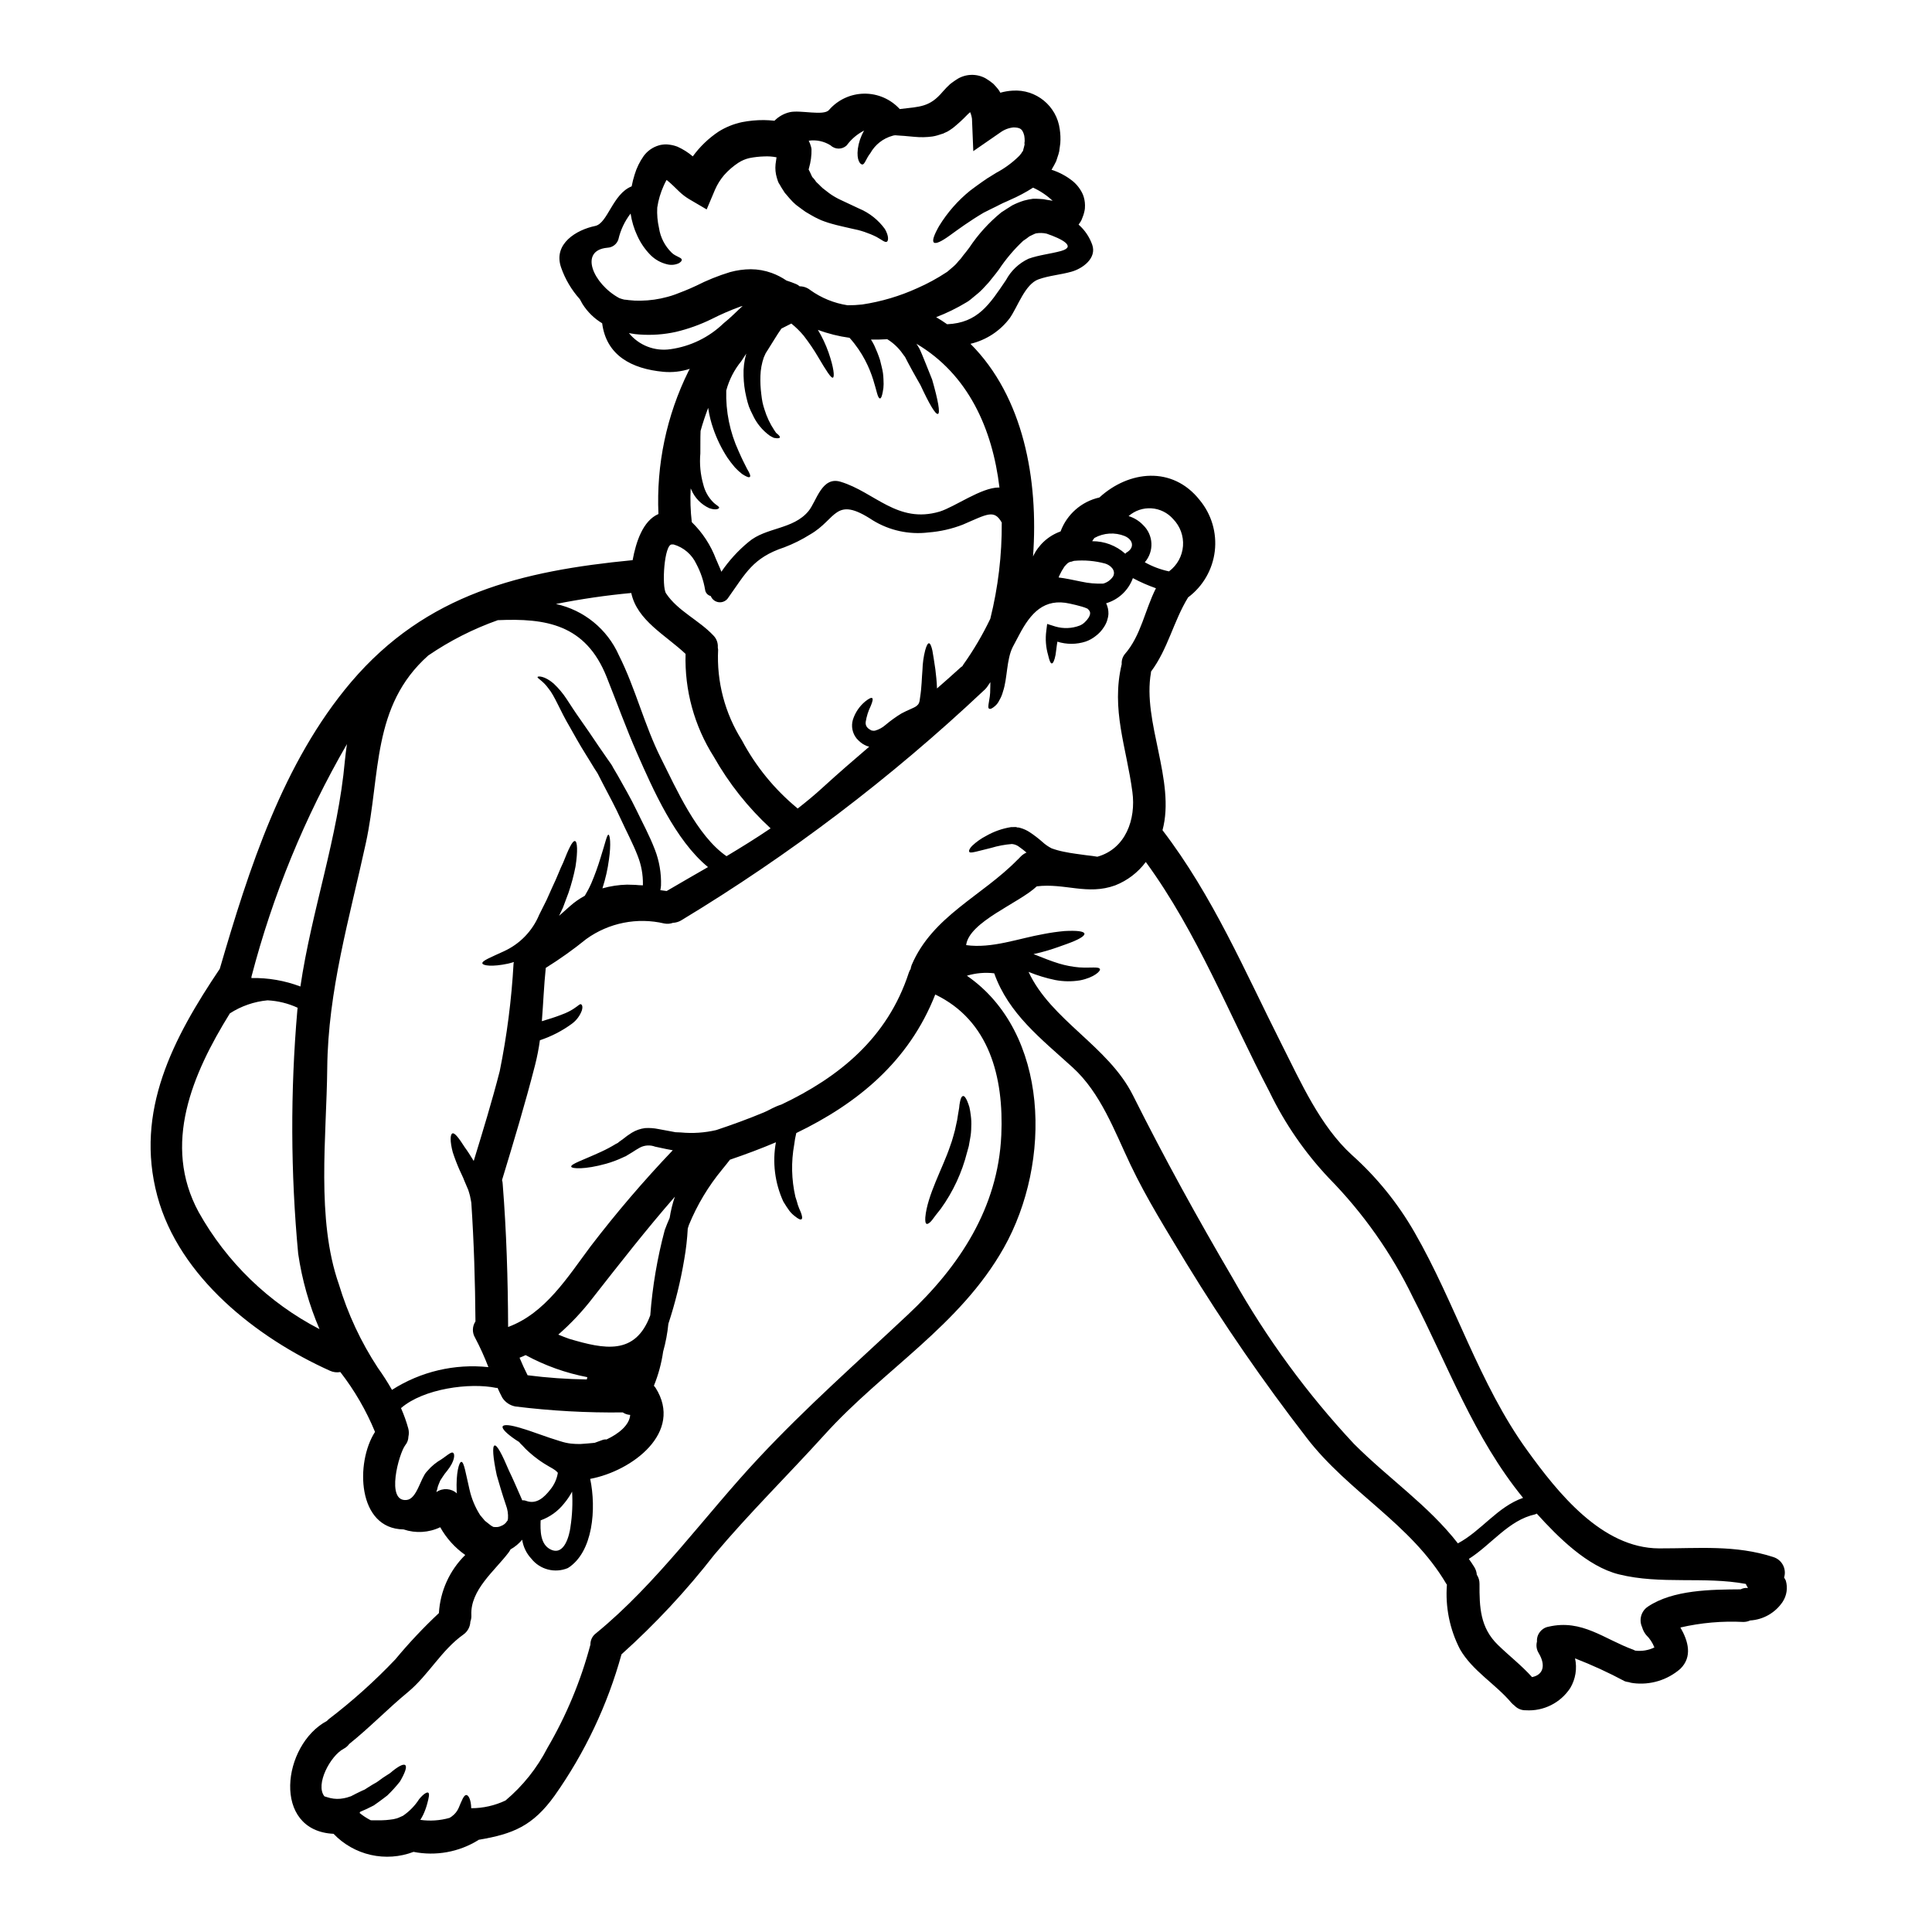 <?xml version="1.0" encoding="UTF-8"?>
<!-- Uploaded to: SVG Repo, www.svgrepo.com, Generator: SVG Repo Mixer Tools -->
<svg fill="#000000" width="800px" height="800px" version="1.1" viewBox="144 144 512 512" xmlns="http://www.w3.org/2000/svg">
 <g>
  <path d="m401.28 439.69c0.129 0.957 0.164 1.922 0.113 2.887 0 1.094-0.105 2.188-0.316 3.258-0.086 0.516-0.172 1.066-0.289 1.613l-0.027 0.199-0.117 0.434-0.113 0.395-0.227 0.836h-0.004c-1.355 5.41-3.727 10.516-6.988 15.039-0.461 0.602-0.895 1.152-1.297 1.641-0.402 0.488-0.723 1.012-1.039 1.387-0.605 0.719-1.098 1.066-1.414 0.953s-0.395-0.719-0.348-1.672c0.488-5.856 4.672-13.211 6.547-18.832 0.172-0.488 0.32-0.953 0.492-1.414 0.141-0.547 0.316-1.066 0.461-1.574v-0.004c0.273-0.902 0.496-1.824 0.668-2.754 0.203-0.797 0.355-1.605 0.457-2.426 0.113-0.746 0.227-1.469 0.348-2.074 0.039-0.543 0.113-1.082 0.23-1.617 0.172-0.895 0.434-1.441 0.789-1.5 0.355-0.059 0.691 0.395 1.098 1.27l-0.004 0.004c0.234 0.543 0.434 1.102 0.602 1.672 0.148 0.668 0.281 1.418 0.379 2.281z"/>
  <path d="m409.58 197.92-0.027 0.027-0.059 0.031h-0.027l-0.465 0.227-0.895 0.461c-1.211 0.578-2.336 1.152-3.434 1.703-3.633 2.133-6.777 4.441-8.965 6.027-2.188 1.586-3.691 2.305-4.211 1.875-0.52-0.434 0-1.969 1.414-4.441v0.004c2.176-3.539 4.934-6.68 8.16-9.297 1.012-0.789 2.051-1.5 3.117-2.277l0.836-0.574 0.434-0.289 0.086-0.086 0.262-0.145 0.23-0.145c0.605-0.395 1.238-0.746 1.848-1.152l-0.004-0.004c2.305-1.207 4.414-2.75 6.258-4.586 0.289-0.375 0.746-0.867 0.688-0.953 0.047-0.102 0.129-0.184 0.234-0.227l0.32-1.18 0.141-0.602v-0.344l-0.055 0.113 0.086-0.691v-0.004c0.008-0.492-0.031-0.98-0.117-1.465-0.461-1.703-0.98-2.106-2.754-2.164l-0.004-0.004c-1.27 0.105-2.484 0.555-3.519 1.301l-7.223 4.992-0.348-8.539h0.004c-0.082-0.617-0.246-1.219-0.488-1.789-0.277 0.227-0.539 0.465-0.789 0.723-1.184 1.234-2.445 2.391-3.777 3.461l-0.789 0.547c-0.203 0.141-0.414 0.273-0.633 0.395l-0.953 0.434-0.262 0.141h-0.086l-0.086 0.027-0.172 0.059-0.348 0.113-0.719 0.23c-0.461 0.141-0.934 0.246-1.414 0.32-1.562 0.211-3.148 0.242-4.723 0.086-1.359-0.086-2.512-0.262-3.465-0.293-0.488-0.055-0.98-0.086-1.18-0.086v0.004c-0.387-0.066-0.781-0.035-1.152 0.086-2.508 0.684-4.633 2.348-5.902 4.617-1.125 1.414-1.5 3.055-2.137 3-0.516 0-1.555-1.066-1.18-4.125l-0.004-0.004c0.227-1.672 0.773-3.289 1.613-4.758 0.031-0.027 0.059-0.086 0.086-0.113-1.836 0.926-3.426 2.273-4.641 3.938-1.191 1.141-3.074 1.141-4.269 0-1.723-1.09-3.777-1.531-5.797-1.242 0.27 0.547 0.484 1.117 0.637 1.707l0.055 0.316 0.043 0.211c0.035 1.695-0.191 3.387-0.664 5.016-0.012 0.109-0.043 0.219-0.086 0.32 0 0.016-0.012 0.027-0.027 0.027l0.395 0.789 0.395 0.867 0.199 0.395v-0.004c0.059 0.074 0.129 0.145 0.203 0.203 0.227 0.25 0.438 0.516 0.633 0.789 0.086 0.254 0.574 0.633 0.895 0.949 0.32 0.316 0.66 0.691 1.039 1.012 0.789 0.574 1.613 1.297 2.336 1.758 0.492 0.348 0.691 0.395 1.039 0.633 0.395 0.23 0.789 0.434 1.211 0.633 1.816 0.84 3.488 1.645 4.988 2.34 2.758 1.145 5.144 3.031 6.894 5.449 1.121 1.934 0.922 3.203 0.488 3.379-0.52 0.227-1.301-0.52-2.68-1.27v-0.004c-2.098-1.051-4.332-1.797-6.637-2.223-1.574-0.395-3.375-0.719-5.449-1.328-0.52-0.145-1.07-0.32-1.617-0.52v0.004c-0.621-0.207-1.227-0.457-1.812-0.75-1.211-0.551-2.164-1.18-3.289-1.82-0.547-0.348-1.094-0.809-1.672-1.211h-0.004c-0.621-0.422-1.199-0.906-1.727-1.438-0.605-0.633-1.211-1.301-1.789-2.019h-0.004c-0.262-0.266-0.484-0.566-0.66-0.895l-0.52-0.809-0.492-0.84-0.113-0.199-0.086-0.113-0.027-0.031-0.23-0.488v-0.031l-0.027-0.055-0.289-0.895c-0.352-1.168-0.473-2.391-0.348-3.606 0.113-0.789 0.199-1.359 0.262-1.848l-0.004 0.004c-1.07-0.211-2.164-0.289-3.258-0.234-1.309 0.035-2.613 0.18-3.894 0.434-1.07 0.238-2.086 0.668-3 1.273-1.387 0.914-2.644 2.012-3.746 3.254-0.98 1.156-1.789 2.449-2.394 3.836l-2.219 5.25-4.531-2.656c-0.98-0.574-1.891-1.262-2.711-2.047-0.574-0.574-1.152-1.125-1.727-1.672h-0.004c-0.523-0.508-1.07-0.988-1.645-1.441-0.277 0.477-0.527 0.969-0.746 1.473-0.848 1.863-1.434 3.832-1.734 5.856-0.098 1.809 0.059 3.625 0.461 5.391 0.375 2.504 1.562 4.812 3.379 6.578 1.066 1.039 2.707 1.266 2.652 1.875 0.027 0.289-0.262 0.605-0.812 0.926v-0.004c-0.969 0.438-2.059 0.527-3.086 0.258-1.645-0.395-3.152-1.23-4.352-2.422-1.469-1.484-2.66-3.215-3.519-5.117-0.879-1.871-1.48-3.859-1.785-5.902-1.559 2.019-2.66 4.352-3.234 6.836-0.406 1.277-1.57 2.164-2.91 2.219-7.672 0.691-3.746 9.633 3.148 13.352 0.422 0.16 0.855 0.289 1.297 0.395 0.43 0.027 0.836 0.086 1.238 0.141h0.004c1.043 0.125 2.098 0.176 3.148 0.145 2.394-0.035 4.773-0.371 7.082-1.008 0.66-0.172 1.383-0.395 2.106-0.664 0.789-0.316 1.641-0.633 2.449-0.953 0.984-0.395 1.992-0.836 2.973-1.297v0.004c2.914-1.484 5.953-2.711 9.086-3.664 1.785-0.488 3.625-0.742 5.477-0.75 1.879 0.008 3.746 0.34 5.512 0.98 1.391 0.504 2.715 1.184 3.938 2.019 0.836 0.254 1.699 0.574 2.594 0.949 0.328 0.141 0.629 0.336 0.891 0.578 1.02 0 2.004 0.344 2.801 0.98 2.934 2.106 6.32 3.488 9.891 4.039 1.301 0.012 2.602-0.055 3.891-0.203 5.043-0.758 9.957-2.215 14.598-4.328 2.711-1.188 5.316-2.606 7.785-4.238l0.203-0.141 0.375-0.32 0.98-0.836c0.566-0.461 1.082-0.992 1.527-1.574l0.637-0.691 0.719-0.953c0.52-0.633 1.008-1.238 1.555-1.988 2.344-3.523 5.203-6.672 8.484-9.344 0.949-0.633 1.934-1.238 2.883-1.848h-0.004c1-0.512 2.043-0.938 3.117-1.27 0.797-0.219 1.605-0.379 2.422-0.488 0.691-0.031 1.301 0.027 1.969 0.055 0.531 0.008 1.059 0.074 1.574 0.207l1.387 0.227 0.262 0.059h-0.004c-1.523-1.441-3.281-2.621-5.191-3.492-1.957 1.254-4.012 2.344-6.144 3.262-0.633 0.293-1.238 0.578-1.875 0.84zm17.535 95.176c-0.375 0.324-0.723 0.684-1.039 1.066-0.52 0.766-0.973 1.574-1.355 2.418-0.059 0.172-0.117 0.32-0.172 0.461 1.785 0.203 3.863 0.664 6 1.098 1.91 0.426 3.867 0.598 5.824 0.52 1.082-0.301 2.016-0.988 2.625-1.93 0.789-1.574-0.691-2.941-2.106-3.375-2.691-0.73-5.488-0.973-8.266-0.723-0.461 0.18-0.945 0.297-1.441 0.344 0.652-0.086-0.07 0.207-0.07 0.121zm53.383 140.39c-10.73-20.469-19.152-42.312-32.852-61.055h0.004c-2.07 2.785-4.879 4.93-8.105 6.199-7.356 2.684-13.41-0.66-20.793 0.262-4.672 4.441-17.941 9.371-18.715 15.574 6.832 0.953 13.812-1.758 20.562-2.945h-0.004c1.824-0.355 3.664-0.617 5.512-0.785 3.148-0.172 5.164 0.031 5.277 0.691 0.113 0.66-1.641 1.645-4.613 2.711-1.473 0.52-3.199 1.18-5.164 1.758-1.121 0.348-2.394 0.66-3.719 0.953 0.086 0.027 0.145 0.055 0.23 0.086 2.481 0.98 4.555 1.816 6.574 2.422 1.73 0.52 3.512 0.859 5.312 1.012 3.086 0.199 5.16-0.262 5.481 0.43 0.262 0.492-1.473 2.25-5.25 3h-0.004c-2.18 0.359-4.402 0.332-6.574-0.082-2.422-0.496-4.797-1.223-7.082-2.164 5.973 12.836 21.141 19.68 27.66 32.703 8.332 16.641 17.102 32.559 26.531 48.625 8.902 15.805 19.656 30.492 32.039 43.75 9.344 9.344 19.613 16.207 27.551 26.371 6.231-3.316 10.469-9.691 17.273-12.055-13.094-16.062-19.785-34.898-29.246-53.238l0.004-0.004c-5.648-11.629-13.148-22.262-22.207-31.488-6.356-6.731-11.645-14.398-15.684-22.73zm136.77 129.43c0.543 1.887 0.238 3.918-0.832 5.566-1.941 2.91-5.133 4.746-8.625 4.957-0.57 0.262-1.191 0.395-1.82 0.395-5.598-0.285-11.207 0.207-16.668 1.469 2.078 3.578 3.258 7.758-0.027 10.961-3.434 2.984-7.977 4.359-12.488 3.781-0.402-0.047-0.797-0.133-1.18-0.262-0.355-0.039-0.703-0.117-1.039-0.23-4.269-2.285-8.672-4.309-13.184-6.059 0.586 2.68 0.133 5.484-1.266 7.844-2.586 3.953-7.098 6.207-11.809 5.902-1.109 0.027-2.176-0.41-2.945-1.207-0.297-0.227-0.578-0.477-0.836-0.75-4.211-5.019-10.324-8.449-13.641-14.219-2.723-5.277-3.922-11.211-3.461-17.133-0.055-0.051-0.105-0.105-0.145-0.168-9.445-16.066-25.977-24.258-37.117-38.848v-0.004c-11.402-14.754-21.992-30.117-31.723-46.027-5.219-8.684-10.523-17.074-14.883-26.246-4.238-8.91-7.871-18.98-15.312-25.754-8.395-7.644-16.961-14.188-20.793-24.945-2.43-0.289-4.894-0.074-7.238 0.637 21.836 15.074 22.594 49.371 9.781 72.117-11.652 20.68-31.984 32.332-47.527 49.547-9.664 10.672-19.961 20.793-29.219 31.812-7.387 9.504-15.613 18.328-24.57 26.371-3.703 13.418-9.703 26.094-17.734 37.461-5.766 8.02-11.02 10.152-20.129 11.684l-0.086 0.086h-0.004c-5.121 3.172-11.25 4.281-17.16 3.113-3.609 1.379-7.551 1.656-11.32 0.805s-7.203-2.797-9.875-5.59c-16.414-0.789-13.641-23.566-1.758-29.914 0.137-0.152 0.281-0.293 0.434-0.43 6.316-4.816 12.238-10.133 17.711-15.895 3.582-4.324 7.438-8.418 11.535-12.254 0.34-5.824 2.824-11.312 6.981-15.402-2.738-1.918-5.004-4.434-6.633-7.352-3.039 1.453-6.527 1.664-9.719 0.578-12.285-0.145-12.805-17.738-7.559-25.844-2.34-5.68-5.434-11.012-9.195-15.863-0.934 0.176-1.895 0.055-2.758-0.344-19.348-8.711-39.969-24.797-45.742-46.32-6.027-22.465 4.184-41.789 16.555-60.191 7.711-26.422 16.699-54.656 34.805-75.996 19.93-23.418 45.188-29.445 74.605-32.305 0.895-4.84 2.711-10.438 6.836-12.227l0.004 0.004c-0.586-13.086 2.152-26.102 7.957-37.84 0.129-0.207 0.242-0.418 0.348-0.637-2.25 0.734-4.625 1-6.981 0.789-8.449-0.789-15.141-4.352-16.238-12.863-2.117-1.273-3.902-3.027-5.219-5.117-0.262-0.434-0.488-0.867-0.719-1.297l-0.004 0.004c-2.195-2.449-3.883-5.312-4.957-8.426-2.133-6.258 4.125-9.949 9.055-10.957 3.316-0.691 4.617-8.508 9.664-10.496h-0.004c0.199-1.055 0.465-2.098 0.789-3.117 0.527-1.762 1.34-3.426 2.402-4.93 0.984-1.344 2.383-2.324 3.981-2.797 0.309-0.102 0.629-0.168 0.953-0.203 0.582-0.09 1.176-0.094 1.758-0.012 0.773 0.086 1.527 0.27 2.254 0.547 1.469 0.66 2.84 1.527 4.062 2.57 1.875-2.574 4.184-4.797 6.832-6.562 1.906-1.195 4.004-2.043 6.203-2.512 1.906-0.371 3.848-0.555 5.793-0.547 0.926 0.031 1.848 0.059 2.824 0.172 1.121-1.133 2.543-1.926 4.098-2.277 2.797-0.605 8.938 1.039 10.324-0.547 2.348-2.715 5.742-4.297 9.332-4.348 3.586-0.051 7.023 1.438 9.445 4.086 0.059 0 0.145-0.027 0.199-0.027 5.164-0.633 7.731-0.461 11.191-4.586 0.617-0.711 1.273-1.383 1.965-2.019 0.488-0.375 1.008-0.75 1.527-1.094 2.324-1.617 5.359-1.785 7.848-0.434 0.719 0.426 1.402 0.906 2.047 1.441 0.492 0.496 0.953 1.023 1.383 1.574 0.184 0.254 0.348 0.527 0.488 0.809 1.055-0.301 2.137-0.484 3.231-0.547 6.227-0.445 11.715 4.043 12.52 10.23 0.188 1.23 0.238 2.481 0.145 3.723l-0.23 1.703-0.027 0.199v0.113l-0.004 0.004c-0.059 0.188-0.105 0.383-0.145 0.578l-0.086 0.316-0.199 0.605-0.395 1.211c-0.316 0.66-0.66 1.301-1.039 1.934-0.055 0.113-0.141 0.227-0.199 0.348l-0.004-0.004c2.008 0.641 3.883 1.637 5.539 2.941 1.188 0.957 2.133 2.184 2.758 3.578 0.371 0.914 0.566 1.891 0.578 2.879 0.02 0.574-0.035 1.148-0.176 1.707-0.102 0.48-0.246 0.953-0.434 1.41l-0.289 0.719-0.031 0.086 0.004 0.004c-0.117 0.184-0.223 0.379-0.316 0.574l-0.059 0.059-0.199 0.289-0.199 0.293-0.004-0.004c1.637 1.434 2.879 3.258 3.606 5.309 1.297 3.606-2.57 6.371-5.512 7.18-2.856 0.812-5.902 1.012-8.711 2.019-3.574 1.27-5.481 7.211-7.586 10.234l0.004-0.004c-2.57 3.445-6.269 5.871-10.453 6.856 14.016 14.016 18.082 35.906 16.582 56.352v0.004c1.449-3.098 4.078-5.484 7.297-6.633 1.684-4.551 5.559-7.938 10.293-9 7.816-7.152 19.352-8.422 26.562 0.664v0.004c3.141 3.777 4.594 8.68 4.016 13.559-0.578 4.879-3.137 9.309-7.07 12.25-3.894 6.344-5.332 13.668-9.84 19.68v0.254c-2.34 13.008 6.574 28.699 3.055 41.762 13.355 17.449 21.746 37.262 31.582 56.758 5.074 10.035 10.207 21.648 18.602 29.305 6.586 5.891 12.184 12.801 16.582 20.465 10.812 18.746 17.129 40.203 29.879 57.824 8.074 11.164 19.754 25.926 34.953 25.977 10.496 0.027 20.188-0.98 30.309 2.305l-0.004 0.004c2.277 0.719 3.539 3.144 2.824 5.422 0.184 0.266 0.336 0.551 0.465 0.844zm-10.18 1.906c0.051 0.004 0.102-0.008 0.145-0.031-0.238-0.32-0.43-0.668-0.574-1.035-11.074-2.051-22.527 0.227-33.656-2.539-8.305-2.078-16.035-9.777-21.746-16.094h-0.004c-0.141 0.074-0.285 0.141-0.43 0.199-7.008 1.531-11.535 7.961-17.562 11.809 0.52 0.75 1.039 1.473 1.5 2.25h-0.004c0.352 0.59 0.559 1.25 0.609 1.934 0.48 0.715 0.73 1.559 0.719 2.422-0.027 6.172 0.145 11.594 4.902 16.207 2.969 2.887 6.258 5.422 9.023 8.508 3-0.605 3.664-3.148 1.785-6.316h0.004c-0.594-0.922-0.77-2.051-0.484-3.113-0.133-1.906 1.199-3.606 3.082-3.934 8.852-2.047 14.676 3.285 22.465 6.113 0.199 0.086 0.348 0.172 0.488 0.23h0.004c1.738 0.215 3.5-0.074 5.078-0.84-0.484-1.25-1.23-2.379-2.191-3.312-0.496-0.613-0.859-1.32-1.07-2.078-0.902-1.957-0.23-4.281 1.574-5.453 6.66-4.441 16.695-4.5 24.543-4.555 0.555-0.285 1.172-0.414 1.793-0.371zm-153.23-269.45c2.121-1.594 3.449-4.027 3.648-6.672s-0.754-5.25-2.609-7.144c-1.461-1.672-3.523-2.695-5.742-2.844-2.215-0.148-4.398 0.594-6.066 2.059 1.473 0.449 2.805 1.273 3.863 2.391 2.742 2.644 2.934 6.969 0.434 9.844 2.016 1.133 4.195 1.953 6.461 2.422zm-11.766 21.969c4.293-4.902 5.305-11.656 8.246-17.449-2.102-0.738-4.148-1.633-6.113-2.684-1.164 3.223-3.797 5.695-7.082 6.664 0.422 0.879 0.629 1.848 0.605 2.824-0.086 1.258-0.504 2.473-1.215 3.519-0.574 0.902-1.305 1.695-2.164 2.332-0.793 0.637-1.691 1.137-2.652 1.473-2.434 0.789-5.059 0.801-7.5 0.027-0.227 1.301-0.316 2.566-0.488 3.519-0.293 1.5-0.664 2.277-1.012 2.25-0.348-0.027-0.633-0.84-0.953-2.191h0.004c-0.613-2.094-0.781-4.293-0.488-6.457l0.227-1.82 2.191 0.691c2.117 0.617 4.375 0.527 6.434-0.258 0.492-0.203 0.941-0.496 1.328-0.867 0.398-0.363 0.746-0.781 1.039-1.238 0.547-0.926 0.461-1.5 0.113-1.934-0.141-0.262-0.316-0.23-0.395-0.434-0.484-0.219-0.988-0.398-1.5-0.547-1.066-0.289-2.106-0.578-3.172-0.789-6.863-1.574-10.441 2.566-13.41 8.191-0.551 1.039-1.125 2.133-1.73 3.258-1.699 3.344-1.414 8.363-2.594 11.809v0.004c-0.219 0.828-0.547 1.625-0.984 2.359-0.266 0.574-0.648 1.086-1.121 1.5-0.723 0.633-1.27 0.895-1.574 0.719-0.633-0.348 0.348-2.481 0.289-5.219 0.031-0.551 0.031-1.156 0.031-1.82-0.395 0.547-0.691 1.094-1.098 1.574l-0.004 0.004c-0.219 0.262-0.457 0.504-0.719 0.719-24.5 23.074-51.375 43.484-80.18 60.883-0.645 0.363-1.363 0.57-2.106 0.605-0.738 0.266-1.535 0.324-2.305 0.176-7.164-1.688-14.707-0.184-20.676 4.121-3.414 2.769-6.996 5.32-10.73 7.644-0.492 4.723-0.664 9.445-1.039 14.133 0.434-0.145 0.867-0.262 1.27-0.395 1.676-0.488 3.32-1.066 4.934-1.727 0.988-0.418 1.926-0.945 2.793-1.574 0.664-0.434 1.098-0.953 1.387-0.789 0.289 0.164 0.52 0.633 0.199 1.672l0.004 0.004c-0.52 1.391-1.43 2.602-2.629 3.484-2.578 1.891-5.438 3.363-8.477 4.367-0.301 2.195-0.723 4.371-1.266 6.516-2.625 10.266-5.684 20.387-8.77 30.539 0.102 0.328 0.16 0.668 0.172 1.012 1.008 12.629 1.387 25.262 1.441 37.922 9.863-3.633 15.742-13.184 21.859-21.367 6.793-8.875 14.062-17.375 21.773-25.465l-0.168-0.031-1.531-0.289c-1.008-0.23-2.019-0.434-2.973-0.633-1.305-0.496-2.766-0.414-4.008 0.23-0.633 0.32-1.355 0.812-2.133 1.301-0.395 0.23-0.75 0.461-1.098 0.664l-0.289 0.172-0.262 0.172-0.172 0.055-0.574 0.262h0.004c-1.441 0.68-2.938 1.238-4.473 1.672-5.652 1.574-9.086 1.328-9.23 0.789-0.199-0.719 3.231-1.785 8.02-4.008 1.297-0.598 2.559-1.27 3.777-2.019l0.52-0.262c0.035-0.031 0.07-0.062 0.113-0.086l0.23-0.203c0.348-0.227 0.691-0.488 1.039-0.746l0.004-0.004c0.742-0.605 1.52-1.164 2.332-1.672 1.074-0.656 2.273-1.078 3.519-1.238 1.199-0.074 2.402 0.012 3.578 0.258 0.98 0.172 1.969 0.348 2.969 0.547l1.531 0.289 1.414 0.059h-0.004c3.148 0.301 6.324 0.09 9.402-0.633 4.238-1.414 8.449-2.945 12.594-4.672 0.289-0.145 0.605-0.293 0.867-0.395 0.98-0.52 1.816-0.922 2.539-1.238 0.488-0.199 0.895-0.348 1.266-0.461 15.168-7.211 28.09-17.562 33.742-34.898 0.113-0.359 0.277-0.699 0.488-1.012 0.059-0.375 0.156-0.742 0.293-1.094 5.512-12.922 18.715-18.312 28.031-27.859 0.031-0.035 0.07-0.066 0.113-0.086 0.199-0.23 0.434-0.461 0.664-0.691h0.004c0.449-0.484 1-0.871 1.613-1.129-0.59-0.508-1.203-0.988-1.84-1.434-0.574-0.477-1.277-0.77-2.019-0.836-1.875 0.145-3.731 0.492-5.535 1.039-1.703 0.395-3.031 0.789-3.938 0.98-0.906 0.191-1.617 0.375-1.82 0.086-0.199-0.289 0-0.867 0.75-1.645h0.008c1.109-1.043 2.363-1.93 3.719-2.625 2.027-1.156 4.242-1.938 6.547-2.309 0.434-0.027 0.895-0.027 1.355-0.027l0.172 0.055 0.086 0.059 0.254 0.004 0.262 0.027 0.434 0.117c0.828 0.238 1.613 0.598 2.336 1.066 1.195 0.781 2.332 1.648 3.402 2.594 0.742 0.688 1.578 1.27 2.481 1.73 1.051 0.379 2.133 0.68 3.231 0.895 2.133 0.461 4.211 0.664 5.945 0.926 1.121 0.113 2.102 0.254 2.941 0.395 7.5-2.106 10.266-9.891 9.285-17.16-1.574-11.91-5.711-21.773-2.824-33.914h-0.008c-0.062-0.949 0.234-1.887 0.828-2.625zm0.488-26.938c2.164-1.266 1.703-3.375-0.488-4.328v-0.004c-2.621-1.059-5.578-0.879-8.047 0.488-0.227 0.273-0.426 0.562-0.605 0.867 3.234-0.027 6.359 1.156 8.766 3.316 0.148-0.129 0.234-0.246 0.375-0.363zm-17.418-79.879c4.238-1.18 0.141-3.258-3.75-4.586-0.027 0-0.059-0.027-0.086-0.027-0.922-0.199-1.871-0.223-2.801-0.059-0.172 0-1.699 0.789-1.727 0.789-0.547 0.434-1.066 0.809-1.645 1.18-2.441 2.285-4.609 4.852-6.461 7.641-0.52 0.719-1.152 1.5-1.758 2.246l-0.926 1.152-1.152 1.242v0.004c-0.688 0.766-1.438 1.469-2.246 2.102l-0.98 0.812-0.52 0.43-0.059 0.031-0.395 0.316-0.055 0.031-0.145 0.086-0.316 0.199c-2.562 1.547-5.254 2.867-8.051 3.938 1.012 0.605 1.992 1.211 2.914 1.875 8.137-0.348 11.25-5.277 15.602-11.711 1.328-2.481 3.426-4.461 5.973-5.652 2.785-1 5.727-1.262 8.582-2.039zm-18.719 97.449c2.074-8.336 3.094-16.902 3.031-25.496-2.019-3.543-3.809-2.246-10.297 0.547-2.918 1.137-5.992 1.84-9.117 2.078-5.152 0.633-10.367-0.508-14.789-3.231-10.066-6.633-9.445-0.348-16.555 3.75-2.18 1.371-4.488 2.523-6.894 3.434-8.336 2.754-10.211 6.891-14.797 13.297h0.004c-0.473 0.781-1.32 1.262-2.238 1.262-0.914 0-1.762-0.48-2.234-1.262-0.086-0.117-0.113-0.262-0.199-0.395-0.801-0.191-1.398-0.855-1.5-1.672-0.398-2.379-1.18-4.68-2.312-6.809-1.168-2.527-3.375-4.422-6.051-5.191h-0.422c-2.047-0.172-2.754 11.137-1.574 12.949 3.086 4.672 8.711 7.086 12.547 11.164 0.844 0.844 1.273 2.012 1.18 3.199 0.043 0.191 0.074 0.387 0.086 0.578-0.418 8.461 1.781 16.848 6.301 24.012 3.644 6.867 8.602 12.953 14.59 17.91 0.086 0.059 0.113 0.117 0.199 0.172 2.277-1.785 4.531-3.633 6.691-5.625 4.012-3.66 8.137-7.238 12.258-10.758-0.445-0.098-0.871-0.262-1.266-0.488-0.375-0.191-0.723-0.422-1.043-0.691-0.371-0.309-0.719-0.648-1.039-1.012-1.117-1.395-1.484-3.246-0.977-4.961 0.594-1.871 1.711-3.535 3.215-4.801 0.98-0.789 1.641-1.125 1.902-0.926s0.086 0.953-0.375 2.051c-0.668 1.355-1.121 2.805-1.355 4.293-0.086 0.621 0.152 1.246 0.633 1.648 0.141 0.086 0.316 0.23 0.395 0.289 0.262 0.145 0.637 0.395 0.664 0.32v-0.004c0.258 0.07 0.527 0.078 0.789 0.027 1.047-0.297 2.012-0.832 2.824-1.555 1.312-1.102 2.703-2.106 4.164-2.996 1.645-0.898 3.285-1.445 3.938-1.934 0.648-0.488 0.867-0.867 1.012-2.309 0.461-2.941 0.434-5.117 0.633-7.324 0.047-1.754 0.289-3.496 0.723-5.191 0.348-1.238 0.691-1.875 1.012-1.848 0.32 0.027 0.633 0.75 0.895 1.934 0.199 1.152 0.488 2.859 0.789 4.992 0.172 1.414 0.375 3.199 0.434 5.047 2.074-1.816 4.18-3.66 6.231-5.539h-0.004c0.152-0.133 0.312-0.25 0.488-0.348 0.086-0.113 0.145-0.254 0.23-0.395 2.742-3.852 5.144-7.93 7.184-12.195zm2.914 136.87c0.691-15.484-3.227-30.426-17.504-37.289-6.981 17.793-20.652 28.898-36.828 36.715-0.246 1.008-0.43 2.031-0.551 3.059-0.836 4.59-0.73 9.301 0.316 13.844 0.262 0.789 0.492 1.5 0.664 2.188 0.219 0.629 0.469 1.246 0.75 1.848 0.395 1.039 0.492 1.703 0.203 1.906-0.289 0.199-0.867-0.086-1.73-0.789-0.555-0.41-1.051-0.895-1.473-1.441-0.488-0.664-1.039-1.5-1.613-2.453-2.25-4.91-2.938-10.398-1.969-15.715-3.938 1.672-8.02 3.199-12.172 4.613-0.664 0.867-1.359 1.73-2.051 2.566h0.004c-3.668 4.43-6.644 9.391-8.828 14.707-0.113 0.348-0.199 0.664-0.316 0.98h0.004c-0.145 2.727-0.453 5.445-0.926 8.133-0.965 5.801-2.375 11.516-4.211 17.102-0.246 2.488-0.707 4.949-1.383 7.356-0.445 3.109-1.266 6.148-2.449 9.055 0.145 0.172 0.289 0.348 0.434 0.547 7.477 11.809-6.203 22.062-17.32 24.141 1.645 7.844 0.812 19.438-5.938 23.648l-0.004-0.004c-3.418 1.426-7.367 0.402-9.66-2.504-1.301-1.391-2.144-3.141-2.422-5.019-0.863 1.035-1.91 1.906-3.086 2.566-0.148 0.293-0.32 0.57-0.52 0.836-3.691 4.875-10.18 9.922-9.863 16.582 0.035 0.586-0.055 1.176-0.262 1.73-0.047 1.375-0.742 2.648-1.871 3.434-5.797 4.125-9.199 10.672-14.621 15.195-5.363 4.414-10.18 9.445-15.602 13.777h-0.004c-0.387 0.547-0.902 0.992-1.5 1.297-3.492 1.844-7.586 9.484-5.078 12.594 0.465 0.141 0.984 0.316 1.574 0.461h0.004c1.145 0.266 2.336 0.285 3.488 0.059 0.289-0.086 0.52-0.086 0.895-0.199 0.375-0.113 0.789-0.262 1.152-0.375l0.027-0.027h0.031l0.086-0.059 0.113-0.059 0.289-0.141 0.605-0.32c0.375-0.172 0.789-0.375 1.18-0.578 0.395-0.203 0.812-0.375 1.211-0.547 0.375-0.262 0.75-0.488 1.125-0.719 0.719-0.461 1.441-0.895 2.133-1.266l0.004-0.008c1.113-0.844 2.269-1.633 3.461-2.359 2.019-1.73 3.519-2.566 4.039-2.133s-0.055 2.047-1.387 4.328c-1.035 1.316-2.164 2.559-3.371 3.719-0.719 0.547-1.5 1.152-2.305 1.73-0.434 0.289-0.836 0.574-1.266 0.895-0.465 0.262-0.953 0.461-1.445 0.719-0.492 0.262-0.98 0.461-1.441 0.66l-0.719 0.32-0.004 0.004c-0.074 0.09-0.125 0.199-0.145 0.316 0.898 0.734 1.875 1.375 2.91 1.902 0.105 0.027 0.211 0.035 0.32 0.031h2.453c0.43-0.031 0.863-0.031 1.266-0.059l1.066-0.113c0.625-0.051 1.246-0.168 1.848-0.348 0.578-0.172 1.039-0.465 1.574-0.664l0.141-0.086v-0.004c1.668-1.148 3.09-2.621 4.184-4.328 1.125-1.387 2.133-1.992 2.453-1.699 0.32 0.293 0.141 1.238-0.293 2.856v-0.004c-0.27 1.031-0.637 2.035-1.094 3-0.223 0.457-0.473 0.902-0.75 1.328 2.582 0.367 5.219 0.191 7.731-0.52l0.434-0.262c0.027-0.027 0.199-0.141 0.23-0.172 0.789-0.574 1.406-1.352 1.785-2.25 0.789-1.848 1.355-3.461 2.047-3.375 0.547 0.055 1.211 1.207 1.266 3.488l0.004 0.004c3.144 0 6.246-0.699 9.086-2.047 4.59-3.859 8.367-8.598 11.105-13.93 5.012-8.57 8.844-17.777 11.391-27.371v-0.027c-0.016-1.172 0.527-2.277 1.469-2.973 16.238-13.266 28.844-31.23 43.176-46.516 12.633-13.5 26.012-25.266 39.453-37.895 13.684-12.809 23.922-28.324 24.789-47.574zm-0.66-171.65c0.055 0 0.113 0.027 0.172 0.027-1.848-15.543-8.266-30.02-22.008-38.125 0.086 0.141 0.172 0.262 0.262 0.395l0.395 0.664h-0.004c0.102 0.133 0.176 0.277 0.23 0.434l0.145 0.289c0.172 0.434 0.348 0.836 0.52 1.211 0.316 0.805 0.633 1.582 0.953 2.336 0.602 1.5 1.152 2.887 1.672 4.184 1.574 5.481 2.188 8.879 1.527 9.086-0.66 0.203-2.363-2.754-4.613-7.617-0.691-1.18-1.418-2.508-2.223-3.938-0.375-0.719-0.789-1.445-1.18-2.191-0.199-0.395-0.395-0.789-0.605-1.18l-0.172-0.293h-0.004c-0.043-0.043-0.082-0.09-0.113-0.141l-0.348-0.465c-1.094-1.602-2.508-2.953-4.16-3.973-1.441 0.086-2.883 0.117-4.328 0.086 0.316 0.496 0.605 1.004 0.867 1.531 0.582 1.258 1.094 2.547 1.523 3.863 0.293 1.27 0.637 2.398 0.789 3.492 0.148 1.094 0.145 2.078 0.172 2.914v-0.004c0 0.699-0.078 1.395-0.227 2.078-0.203 1.121-0.434 1.727-0.723 1.727-1.266 0-0.922-8.047-8.074-16.062-2.867-0.391-5.68-1.094-8.391-2.106 1.145 1.898 2.09 3.91 2.824 6 1.383 3.981 1.641 6.461 1.152 6.664-0.488 0.203-1.82-1.934-3.863-5.391v-0.004c-1.172-1.996-2.473-3.914-3.894-5.742-0.977-1.172-2.066-2.242-3.258-3.199-0.895 0.434-1.758 0.867-2.625 1.328-0.605 0.867-1.18 1.73-1.758 2.684-0.574 0.895-1.125 1.816-1.672 2.68l-0.746 1.18-0.492 1.098h-0.004c-0.547 1.582-0.848 3.234-0.895 4.906-0.055 1.617 0.023 3.234 0.23 4.84 0.086 0.898 0.203 1.473 0.32 2.137h-0.004c0.145 0.668 0.328 1.324 0.547 1.969 0.59 1.922 1.453 3.746 2.566 5.422 0.172 0.262 0.348 0.52 0.492 0.723 0.23 0.199 0.461 0.375 0.605 0.52 0.316 0.316 0.461 0.547 0.375 0.719-0.086 0.172-0.316 0.199-0.746 0.199-0.23-0.027-0.492-0.059-0.812-0.113v0.004c-0.379-0.168-0.742-0.363-1.094-0.578-1.984-1.434-3.559-3.363-4.559-5.594-0.371-0.703-0.699-1.426-0.98-2.164-0.273-0.824-0.508-1.66-0.691-2.508-0.434-1.836-0.676-3.711-0.719-5.598-0.078-1.988 0.164-3.973 0.719-5.887-0.434 0.664-0.863 1.301-1.328 2.019-1.863 2.273-3.219 4.918-3.977 7.758-0.164 5.547 0.961 11.059 3.285 16.098 0.898 2.074 1.672 3.543 2.25 4.699 0.691 1.125 0.98 1.879 0.719 2.106-0.262 0.227-0.953-0.055-2.074-0.789h0.004c-0.676-0.523-1.301-1.102-1.879-1.727-0.723-0.836-1.398-1.711-2.019-2.625-1.559-2.402-2.816-4.988-3.746-7.699-0.574-1.652-1-3.352-1.273-5.078-0.004-0.133-0.023-0.266-0.055-0.395-0.75 1.992-1.445 4.039-2.019 6.117-0.086 1.902-0.027 3.894-0.059 5.969-0.246 2.777 0.02 5.582 0.789 8.266 0.422 1.727 1.297 3.309 2.539 4.586 0.789 0.84 1.785 1.211 1.645 1.574-0.117 0.262-0.84 0.691-2.598 0.086-2.16-0.984-3.867-2.746-4.785-4.934-0.043-0.109-0.094-0.215-0.148-0.316-0.152 2.981-0.055 5.973 0.289 8.941 2.844 2.766 5.039 6.125 6.43 9.84 0.23 0.52 0.465 1.012 0.664 1.531 0.262 0.574 0.52 1.18 0.746 1.785h0.004c2.016-2.965 4.441-5.625 7.211-7.902 4.617-3.938 11.809-3.227 15.891-8.191 2.106-2.566 3.492-9.285 8.48-7.758 9.023 2.711 15.082 11.223 26.273 7.902 4.016-1.246 11.02-6.379 15.664-6.379zm-67.891-48.105c-0.203 0.059-0.395 0.086-0.637 0.172-2.613 0.953-5.164 2.062-7.641 3.32-3 1.469-6.152 2.598-9.402 3.371-3.172 0.699-6.426 0.934-9.664 0.695-0.773-0.043-1.547-0.137-2.305-0.289l-0.488-0.086c2.66 3.266 6.852 4.891 11.02 4.266 5.301-0.738 10.227-3.144 14.07-6.863 1.93-1.527 3.461-3.172 5.047-4.586zm-4.269 145.81c3.938-2.363 7.871-4.785 11.684-7.379h-0.004c-5.977-5.504-11.055-11.906-15.055-18.98-5.16-8.133-7.766-17.625-7.477-27.25-5.363-5.047-12.836-8.852-14.391-16.137v-0.004c-6.699 0.625-13.363 1.598-19.961 2.914 7.406 1.613 13.598 6.656 16.676 13.582 4.414 8.77 6.746 18.547 11.188 27.371 3.93 7.801 9.469 20.465 17.34 25.883zm-15.863 9.23c3.664-2.16 7.324-4.238 10.957-6.344-8.707-7.125-14.676-20.82-18.773-30.105-2.941-6.691-5.391-13.527-8.102-20.305-5.57-13.957-16.137-15.57-28.812-15.023v-0.004c-6.531 2.312-12.738 5.461-18.457 9.371-15.055 13.41-12.57 31.465-16.531 49.691-4.328 19.93-10.035 39.109-10.234 59.672-0.172 18.055-2.973 40.027 3.086 57.277 2.359 7.832 5.836 15.281 10.324 22.121 1.352 1.883 2.602 3.836 3.746 5.852 7.586-4.856 16.598-6.981 25.555-6.027-1.023-2.676-2.203-5.285-3.543-7.816-0.797-1.332-0.75-3.008 0.113-4.297-0.086-10.496-0.395-20.938-1.094-31.406l-0.086-0.52c-0.113-0.434-0.145-0.836-0.262-1.328-0.113-0.492-0.289-1.008-0.461-1.574-0.348-0.863-0.723-1.699-1.066-2.508-0.32-0.895-0.812-1.82-1.18-2.652v0.004c-0.711-1.594-1.336-3.219-1.875-4.879-0.75-2.856-0.691-4.699-0.086-4.961 0.605-0.262 1.758 1.301 3.285 3.691 0.75 1.012 1.473 2.164 2.363 3.606 2.422-7.902 4.844-15.805 6.891-23.793v0.004c1.91-9.418 3.137-18.961 3.668-28.555 0.027-0.145 0.055-0.262 0.086-0.375-0.547 0.172-1.066 0.316-1.574 0.434-4.184 0.895-6.606 0.52-6.777-0.059-0.199-0.691 2.305-1.645 5.652-3.199h-0.004c4.254-1.918 7.613-5.383 9.406-9.691 0.66-1.359 1.328-2.684 1.969-3.938 0.547-1.238 1.094-2.453 1.613-3.606 1.125-2.277 1.879-4.473 2.754-6.231 1.414-3.574 2.453-5.879 3.148-5.766 0.633 0.086 0.789 2.652 0.145 6.75v0.004c-0.457 2.344-1.074 4.656-1.844 6.918-0.492 1.266-0.98 2.625-1.5 4.012-0.32 0.719-0.664 1.441-1.012 2.133l2.887-2.566h-0.004c1.203-1.066 2.523-1.988 3.938-2.754 0.648-1.07 1.227-2.176 1.727-3.32 0.941-2.215 1.758-4.477 2.453-6.777 1.238-3.863 1.672-6.086 2.078-6.086s0.746 2.453 0.141 6.578c-0.332 2.523-0.895 5.016-1.672 7.438-0.004 0.07-0.023 0.141-0.055 0.203 2.125-0.598 4.312-0.93 6.519-0.98 0.719 0 1.441 0.031 2.191 0.059 0.633 0.059 1.297 0.113 1.785 0.113h0.227v-0.227h0.004c0.039-2.57-0.422-5.125-1.363-7.519-1.238-3.258-3.086-6.691-4.527-9.863-1.441-3.172-3.148-6.297-4.672-9.227-0.395-0.75-0.75-1.473-1.125-2.191l-0.262-0.52-0.262-0.434-0.645-0.988c-0.789-1.328-1.613-2.621-2.394-3.894-1.574-2.508-2.887-4.898-4.125-7.086-2.598-4.383-4.012-8.266-5.652-10.211-1.445-2.047-3.059-2.711-2.887-3.055 0.086-0.23 1.82-0.348 4.269 1.758l0.004 0.008c1.301 1.223 2.453 2.598 3.43 4.094 1.125 1.73 2.277 3.519 3.75 5.594 1.473 2.074 3 4.328 4.644 6.777 0.836 1.211 1.699 2.453 2.594 3.75l0.691 0.98c0.113 0.199 0.172 0.23 0.375 0.578l0.289 0.547c0.395 0.691 0.812 1.414 1.242 2.106 1.613 2.914 3.375 5.879 4.961 9.199 1.586 3.316 3.344 6.492 4.844 10.383 1.172 3.031 1.719 6.269 1.613 9.516-0.035 0.41-0.094 0.812-0.172 1.215 0.547 0.055 1.125 0.141 1.672 0.227zm0.789 86.664c0.293-1.922 0.758-3.812 1.383-5.652-7.559 8.66-14.594 17.68-21.719 26.766-2.723 3.555-5.797 6.832-9.172 9.777 0.953 0.395 1.934 0.789 2.914 1.125 9.316 2.754 17.508 4.469 21.461-6.231 0.574-7.629 1.859-15.191 3.832-22.582 0.402-1.098 0.832-2.164 1.293-3.203zm-10.449 52.172c-0.703-0.031-1.387-0.262-1.965-0.66-9.516 0.121-19.023-0.406-28.469-1.574-1.438-0.27-2.703-1.125-3.484-2.363-0.461-0.836-0.84-1.699-1.238-2.566h-0.004c-0.129 0.012-0.262 0.012-0.391 0-6.949-1.441-19.207 0.172-25.191 5.363 0.777 1.758 1.426 3.57 1.934 5.422 0.18 0.699 0.191 1.43 0.031 2.133-0.012 0.832-0.309 1.637-0.84 2.277-1.672 2.191-5.277 15.168 0.395 14.508 2.68-0.289 3.633-5.711 5.277-7.477l1.066-1.152c0.602-0.574 1.246-1.102 1.934-1.574 2.074-1.18 3.461-2.754 4.035-2.277 0.465 0.348 0.492 2.133-1.613 4.758h-0.004c-0.465 0.543-0.887 1.121-1.266 1.73-0.172 0.262-0.348 0.547-0.547 0.836-0.145 0.395-0.32 0.75-0.465 1.125-0.148 0.352-0.254 0.719-0.316 1.098-0.031 0.141-0.145 0.488-0.262 0.836l0.004-0.004c0.031 0.004 0.062-0.004 0.086-0.027 1.664-1.117 3.883-0.957 5.363 0.395-0.035-0.172-0.055-0.344-0.059-0.52-0.199-4.988 0.633-7.812 1.238-7.844 0.719 0 1.152 3.031 2.164 7.356h0.004c0.539 2.406 1.496 4.699 2.824 6.777 0.395 0.488 0.836 0.98 1.266 1.5 0.52 0.395 1.039 0.809 1.574 1.238-0.059-0.059 0.789 0.52 0.789 0.375 0.043-0.02 0.09-0.008 0.117 0.027h0.316-0.004c0.508 0.047 1.02-0.055 1.473-0.285 0.258-0.086 0.504-0.211 0.719-0.375 0.125-0.062 0.234-0.152 0.32-0.258l0.16-0.129 0.375-0.492 0.199-0.262c-0.055-0.145 0.031-0.113 0.059-0.434l0.004 0.004c0.082-1.227-0.105-2.457-0.547-3.606-0.98-2.883-1.785-5.625-2.426-7.871-1.008-4.723-1.238-7.731-0.574-7.902 0.664-0.172 2.019 2.426 3.805 6.664 1.039 2.133 2.133 4.672 3.406 7.586 0.027 0.086 0.086 0.172 0.113 0.289v-0.004c0.352-0.035 0.707 0.016 1.039 0.145 2.754 1.008 4.812-0.953 6.43-3.031 1.031-1.273 1.711-2.793 1.969-4.41-0.211-0.258-0.453-0.492-0.719-0.691-0.664-0.52-2.25-1.211-4.383-2.754h-0.004c-0.883-0.637-1.73-1.316-2.539-2.047-0.621-0.547-1.211-1.137-1.758-1.758-0.316-0.281-0.609-0.586-0.867-0.922-0.289-0.172-0.602-0.375-0.863-0.547-2.426-1.645-3.75-2.973-3.492-3.578 0.32-0.605 2.191-0.375 4.961 0.492 2.797 0.789 6.402 2.273 10.383 3.461l0.004-0.004c0.895 0.293 1.816 0.496 2.754 0.609 0.812 0.082 1.629 0.121 2.449 0.113 1.359-0.086 2.625-0.199 3.836-0.32 0.66-0.227 1.301-0.461 1.969-0.719 0.375-0.148 0.777-0.207 1.18-0.172 3.234-1.516 6.062-3.797 6.266-6.508zm-11.508-9.398c0.035-0.207 0.082-0.41 0.145-0.605-5.719-1.094-11.234-3.062-16.352-5.844-0.52 0.23-1.039 0.492-1.613 0.691 0.66 1.574 1.355 3.117 2.133 4.644v0.004c5.203 0.668 10.441 1.039 15.688 1.109zm-4.328 39.078v-0.004c0.477-3.09 0.621-6.223 0.434-9.344-0.586 1.098-1.281 2.133-2.078 3.086-1.617 2.07-3.789 3.641-6.262 4.527-0.086 2.598-0.172 6.375 2.684 7.731 3.668 1.758 4.957-3.922 5.227-6zm-59.781-203.04c0.141-1.531 0.348-2.973 0.547-4.418v0.004c-11.164 19.301-19.672 40.023-25.293 61.602 0.008 0.133-0.004 0.266-0.027 0.395 4.434-0.086 8.844 0.676 12.988 2.246 2.957-20.145 9.965-39.465 11.785-59.828zm-6.723 150.63c-2.742-6.391-4.644-13.109-5.652-19.988-2.008-21.434-2.086-43.004-0.227-64.453 0.012-0.242 0.043-0.484 0.09-0.727-2.512-1.164-5.227-1.832-7.992-1.969-3.555 0.336-6.977 1.52-9.977 3.461-9.922 16.008-17.996 34.75-8.266 52.66 7.406 13.25 18.543 24.035 32.023 31.016z"/>
 </g>
</svg>